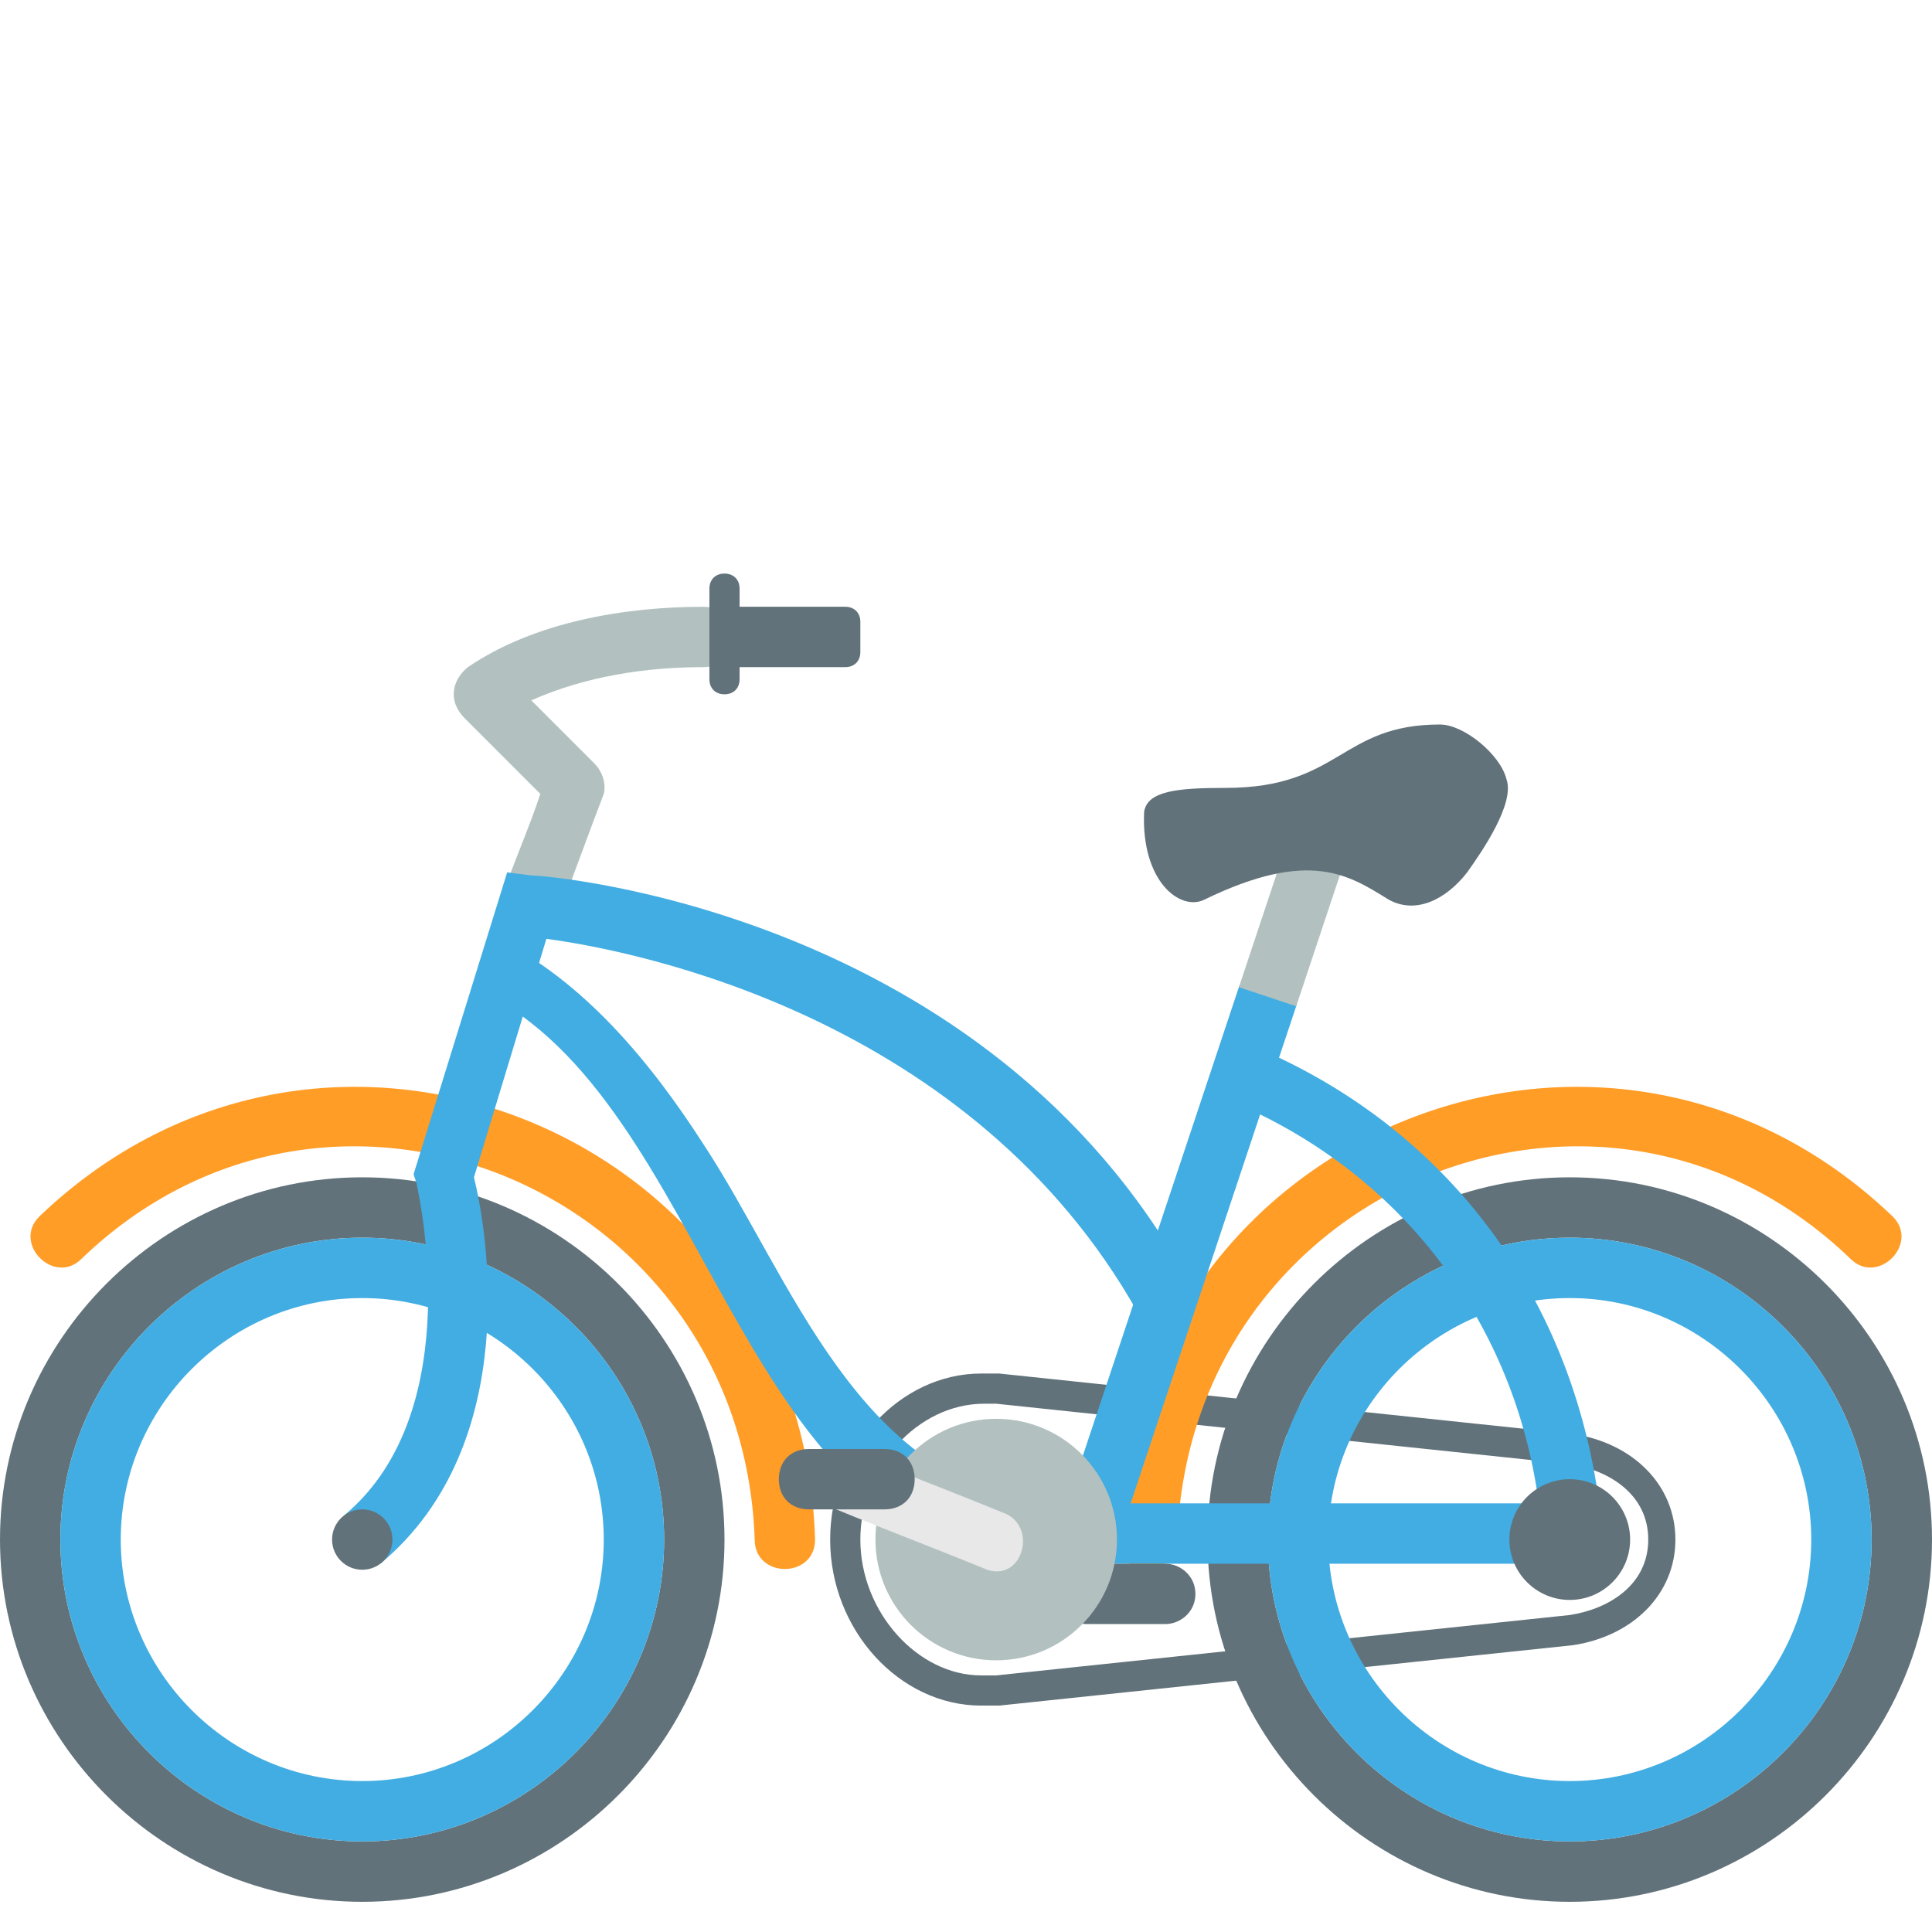 <svg xmlns="http://www.w3.org/2000/svg" viewBox="0 0 64 64" enable-background="new 0 0 64 64"><g fill="#62727a"><path d="m27.5 51c0-3 2.3-5.5 5-5.5.2 0 .4 0 .6 0l19 2c2 .3 3.4 1.7 3.4 3.5 0 1.8-1.4 3.2-3.4 3.5l-19 2c-.2 0-.4 0-.6 0-2.7 0-5-2.5-5-5.5m1 0c0 2.4 1.9 4.5 4 4.5.1 0 .3 0 .5 0l19-2c1.3-.2 2.6-1 2.6-2.5s-1.3-2.3-2.6-2.5l-19-2c-.1 0-.3 0-.4 0-2.2 0-4.1 2.1-4.1 4.5"/><path d="m40 51c0-6.6 5.4-12 12-12s12 5.4 12 12-5.4 12-12 12-12-5.4-12-12m2 0c0 5.5 4.5 10 10 10s10-4.5 10-10-4.5-10-10-10-10 4.5-10 10"/><path d="m0 51c0-6.6 5.4-12 12-12s12 5.4 12 12-5.4 12-12 12-12-5.4-12-12m2 0c0 5.5 4.5 10 10 10s10-4.5 10-10-4.5-10-10-10-10 4.5-10 10"/></g><g fill="#42ade2"><path d="m42 51c0-5.5 4.5-10 10-10s10 4.5 10 10-4.5 10-10 10-10-4.5-10-10m2 0c0 4.4 3.6 8 8 8s8-3.6 8-8c0-4.4-3.6-8-8-8s-8 3.6-8 8"/><path d="m2 51c0-5.5 4.5-10 10-10s10 4.5 10 10-4.5 10-10 10-10-4.5-10-10m2 0c0 4.4 3.6 8 8 8s8-3.6 8-8c0-4.4-3.6-8-8-8s-8 3.6-8 8"/></g><g fill="#ff9d27"><path d="m61.3 41.7c-8.3-8-21.9-2.3-22.3 9.3 0 1.3-2 1.3-2 0 .4-13.4 16.1-19.9 25.7-10.7.9.9-.5 2.3-1.4 1.4"/><path d="m2.7 41.7c8.3-8 21.9-2.3 22.3 9.3 0 1.3 2 1.3 2 0-.4-13.4-16.1-19.9-25.7-10.7-.9.9.5 2.3 1.4 1.4"/></g><path d="m51 50c-.7-5.8-4.2-10.7-9.5-13.2-1.2-.6-.1-2.3 1-1.7 6 2.9 9.7 8.4 10.5 14.9.2 1.3-1.8 1.3-2 0" fill="#42ade2"/><path d="m15.5 22.1c2.2-1.5 5.2-2 7.8-2 1.3 0 1.3 2 0 2-1.9 0-3.9.3-5.7 1.1.7.7 1.4 1.4 2.1 2.1.2.2.4.6.3 1-.5 1.3-1 2.7-1.5 4-.4 1.2-2.4.7-1.9-.5.4-1.2.9-2.3 1.3-3.5-.9-.9-1.7-1.7-2.5-2.5-.6-.6-.4-1.3.1-1.7" fill="#b2c1c0"/><g fill="#42ade2"><path transform="matrix(.316-.949.949.316-13.179 65.721)" d="m29.5 41h19v2h-19z"/><path d="m12.6 51.8c4.8-4 3.5-11.2 3.1-12.8l2.4-7.9c3 .4 14.1 2.6 19.6 12.4l1.7-1c-6.7-12.3-21.2-13.5-21.8-13.5l-.8-.1-3.1 10 .1.3c0 .1 1.8 7.5-2.4 11l1.2 1.6"/></g><g fill="#62727a"><path d="m28 20.1h-4.5v2h4.5c.3 0 .5-.2.5-.5v-1c0-.3-.2-.5-.5-.5"/><circle cx="12" cy="51" r="1"/></g><path d="m16.5 31.1c2.8 1.4 5 4 6.8 6.8 2.9 4.4 5.1 11.2 11.3 11.9h17.5c1.3 0 1.3 2 0 2-5.7 0-12 0-17.3 0-10.1 0-11-14.3-18.2-18.6l-.1-2.1" fill="#42ade2"/><circle cx="52" cy="51" r="2" fill="#62727a"/><path transform="matrix(.316-.949.949.316.943 61.308)" fill="#b2c1c0" d="m39.8 29h6.3v2h-6.3z"/><g fill="#62727a"><path d="m40.6 26.1c3.8 0 3.8-2.1 7.1-2.1.8 0 2 1 2.2 1.8.3.8-.8 2.4-1.3 3.1-.7.9-1.7 1.4-2.6.9-1.3-.8-2.6-1.7-6.1 0-.8.4-2.1-.6-2-2.9.1-.7 1.1-.8 2.7-.8"/><path d="m36 51.8h2.6c.5 0 1 .4 1 1s-.5 1-1 1h-2.6c-.5 0-1-.4-1-1s.4-1 1-1"/></g><circle cx="33" cy="51" r="4" fill="#b2c1c0"/><path d="m32.7 52c-1.7-.7-3.3-1.3-5-2-1.2-.5-.7-2.4.5-1.9 1.7.7 3.3 1.3 5 2 1.2.4.7 2.3-.5 1.9" fill="#e8e8e8"/><g fill="#62727a"><path d="m26.8 48h2.5c.6 0 1 .4 1 1s-.4 1-1 1h-2.5c-.6 0-1-.4-1-1s.4-1 1-1"/><path d="m24.5 22.5c0 .3-.2.5-.5.5-.3 0-.5-.2-.5-.5v-3c0-.3.2-.5.5-.5.3 0 .5.2.5.5v3"/></g></svg>